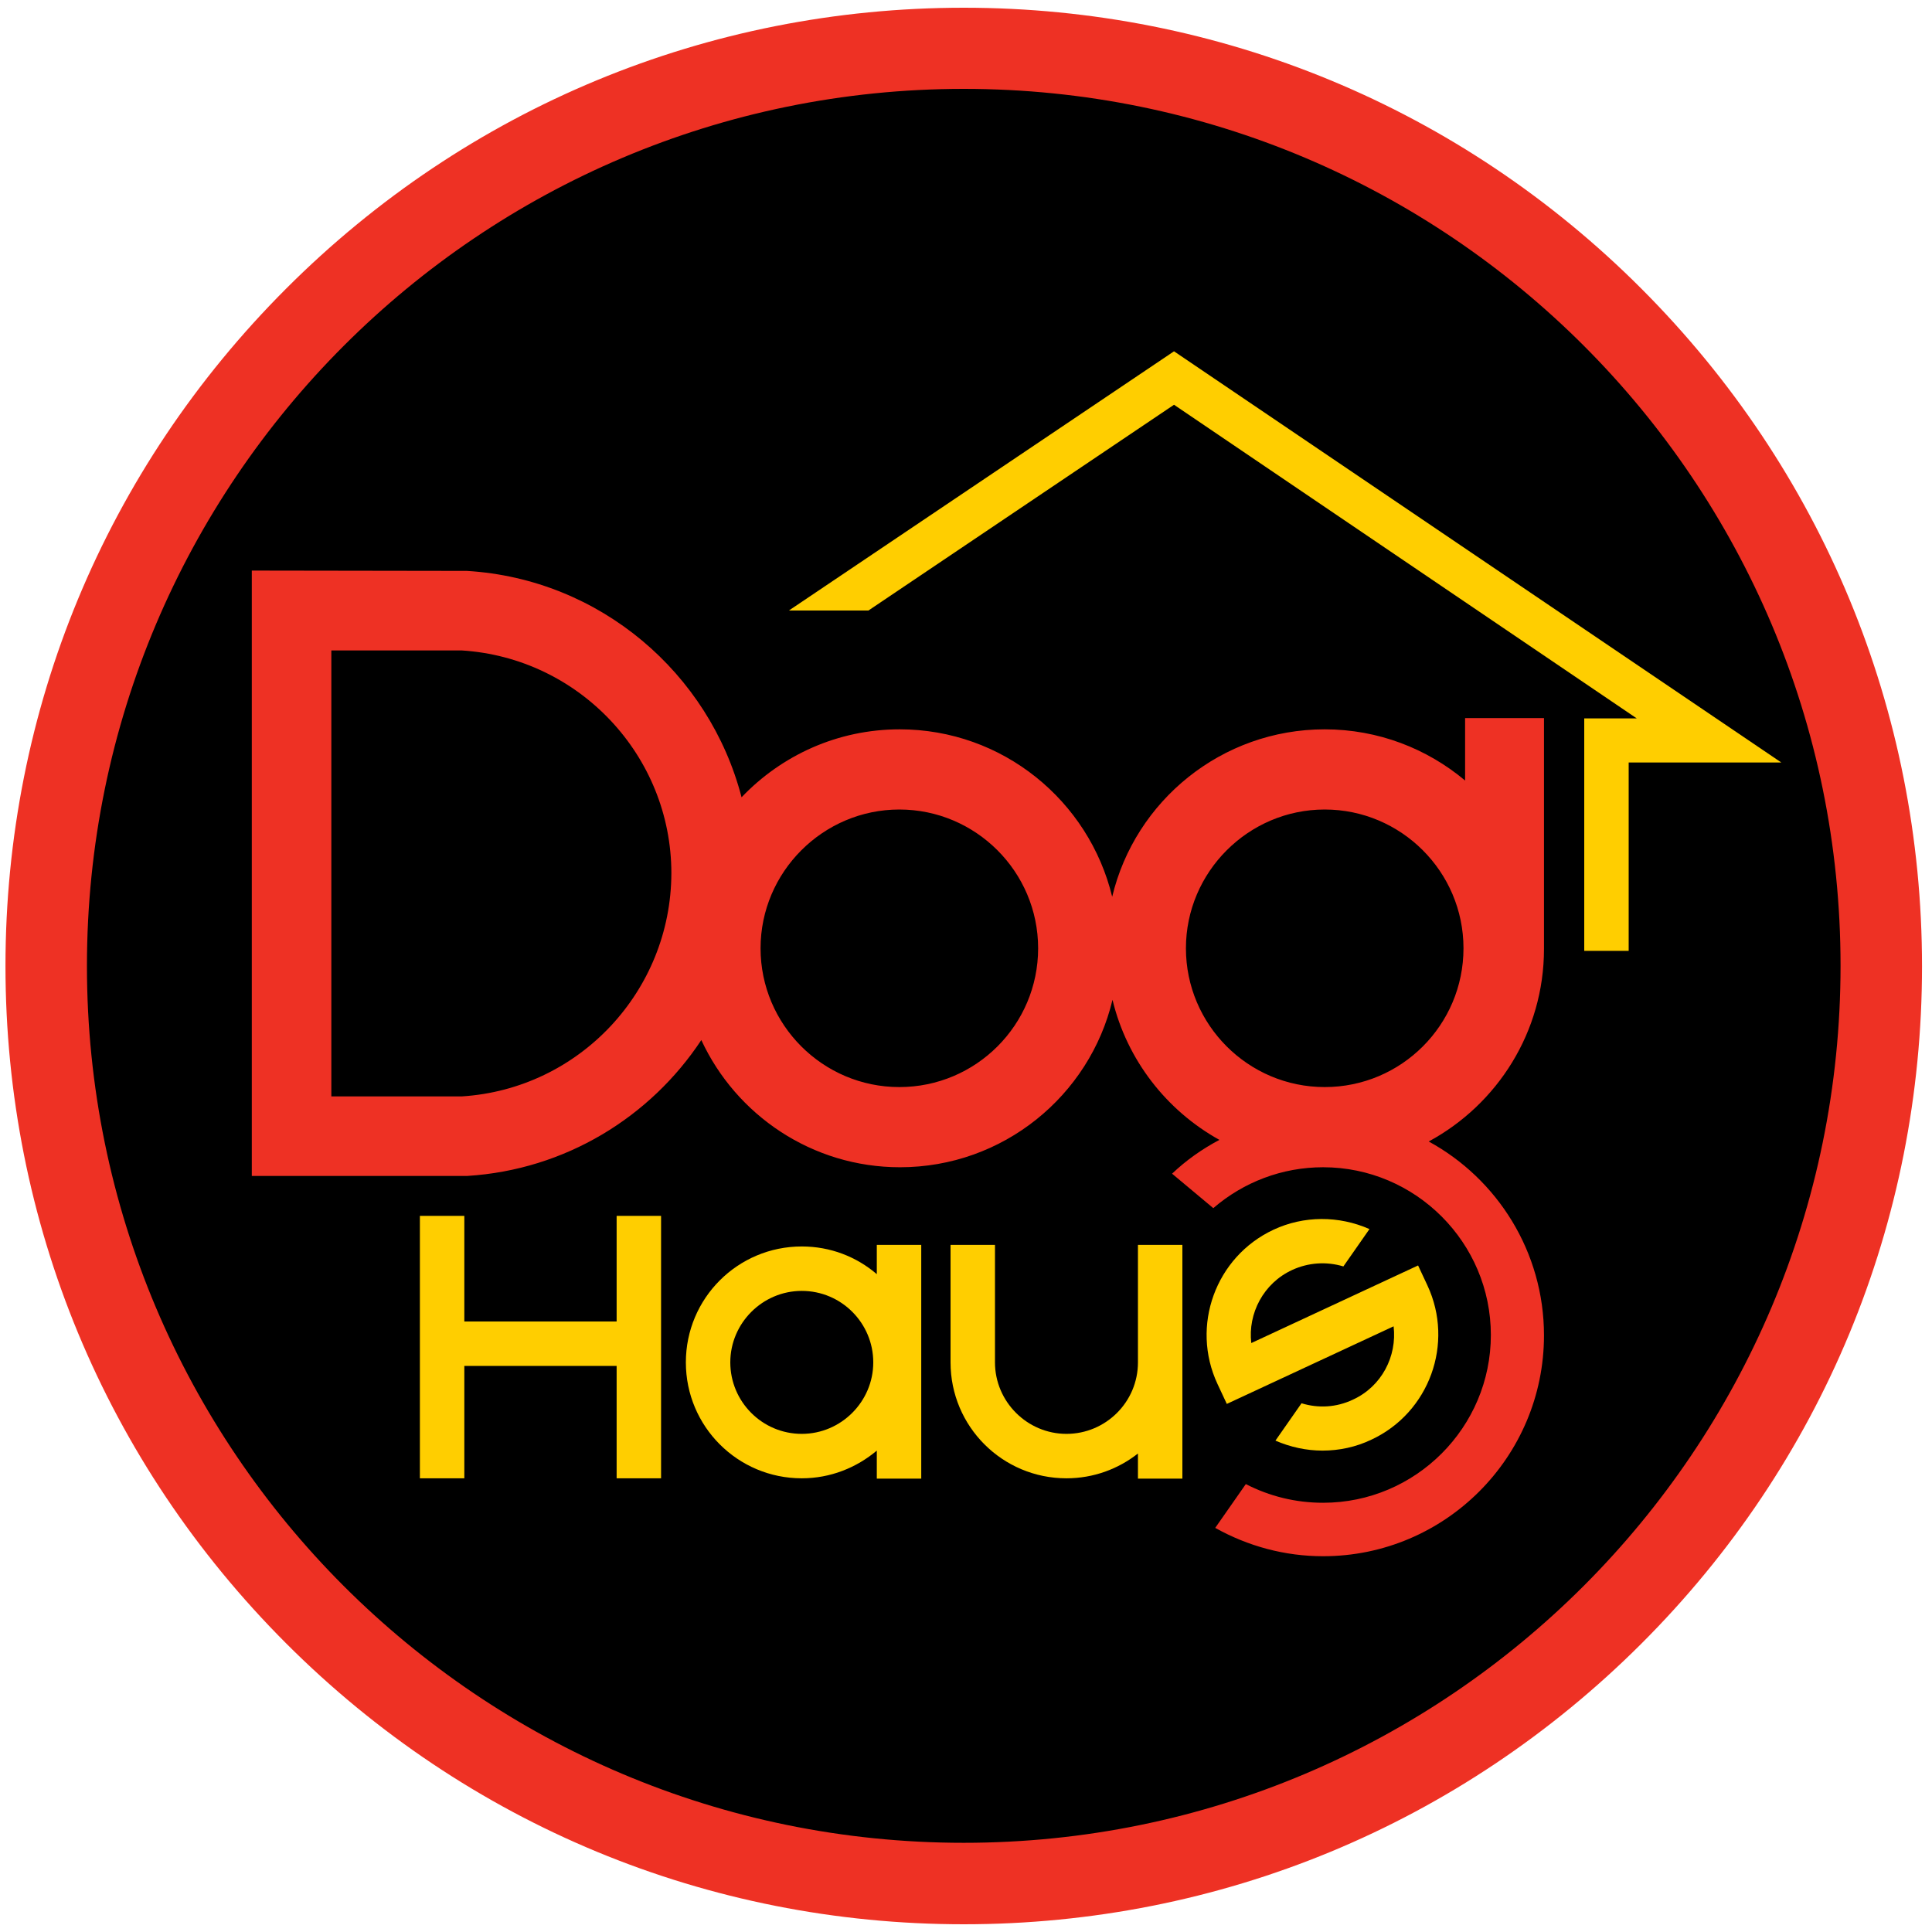 <?xml version="1.0" encoding="utf-8"?>
<!-- Generator: Adobe Illustrator 26.5.0, SVG Export Plug-In . SVG Version: 6.00 Build 0)  -->
<svg version="1.1" id="Layer_1" xmlns="http://www.w3.org/2000/svg" xmlns:xlink="http://www.w3.org/1999/xlink" x="0px" y="0px"
	 viewBox="0 0 600 600" style="enable-background:new 0 0 600 600;" xml:space="preserve">
<style type="text/css">
	.st0{fill:#EE3124;}
	.st1{fill:#FFCE00;}
</style>
<circle cx="300" cy="300" r="284.8"/>
<path class="st0" d="M299.3,27.6c150.4,0,272.3,121.9,272.3,272.3S449.7,572.3,299.3,572.3C148.9,572.3,27,450.4,27,300
	C27,149.6,148.9,27.6,299.3,27.6 M299.3,2.4c-79.5,0-154.2,31-210.4,87.2S1.7,220.5,1.7,300s31,154.2,87.2,210.4
	s130.9,87.2,210.4,87.2s154.2-31,210.4-87.1s87.2-130.9,87.2-210.4s-31-154.2-87.1-210.4S378.8,2.4,299.3,2.4L299.3,2.4z"/>
<path class="st0" d="M455,242.4c-11.8-9.9-27-15.9-43.6-15.9c-32,0-58.9,22.2-66,52c-7.2-29.8-34-52-66-52
	c-19.3,0-36.7,8.1-49.1,21.1c-10-38.5-43.9-67.8-85.3-70.3l-66.8-0.1v188l66.1,0l0.8,0c30.5-1.9,56.9-18.3,72.7-42.2
	c10.8,23.3,34.4,39.5,61.7,39.5c32,0,58.9-22.2,66-52c4.5,18.7,16.8,34.4,33.2,43.5c-5.3,2.8-10.3,6.3-14.7,10.5l12.8,10.7
	c9.4-8.1,21.4-12.7,34.1-12.7c28.7,0,52.1,23.4,52.1,52.1s-23.4,52.1-52.1,52.1c-8.5,0-16.6-2-24-5.8l-9.5,13.6
	c10.2,5.7,21.6,8.8,33.5,8.8c37.9,0,68.6-30.8,68.6-68.6c0-25.9-14.5-48.6-35.8-60.2c21.3-11.5,35.8-34,35.8-59.8c0,0,0-0.1,0-0.1
	V223H455L455,242.4L455,242.4z M143.4,340.5l-40.5,0V202h40.5c36.5,2.3,65.1,32.7,65.1,69.2C208.4,307.8,179.9,338.2,143.4,340.5z
	 M279.3,337.6c-23.8,0-43.1-19.4-43.1-43.1s19.4-43.1,43.1-43.1s43.1,19.3,43.1,43.1S303.1,337.6,279.3,337.6L279.3,337.6z
	 M411.4,337.6c-23.8,0-43.1-19.4-43.1-43.1s19.4-43.1,43.1-43.1s43.1,19.3,43.1,43.1S435.2,337.6,411.4,337.6L411.4,337.6z"/>
<g>
	<path class="st1" d="M191.5,410.4h-47.3v-32.8h-13.8v81.5h13.8v-34.9h47.3v34.9h13.8v-81.5h-13.8V410.4z"/>
	<path class="st1" d="M272.3,395.7c-6.3-5.4-14.4-8.6-23.3-8.6c-19.9,0-36,16.1-36,36s16.1,36,36,36c8.9,0,17-3.3,23.3-8.6v8.7h13.8
		v-72.6h-13.8V395.7z M249,445.3c-12.3,0-22.2-10-22.2-22.2s10-22.2,22.2-22.2c12.3,0,22.2,10,22.2,22.2S261.2,445.3,249,445.3
		L249,445.3z"/>
	<path class="st1" d="M353.4,423.1c0,12.3-10,22.2-22.2,22.2s-22.2-10-22.2-22.2v-36.5h-13.8v36.5c0,19.9,16.1,36,36,36
		c8.4,0,16.1-2.9,22.2-7.7v7.8h13.8v-72.6h-13.8V423.1z"/>
	<path class="st1" d="M401.3,394.4c5-2.3,10.6-2.7,15.9-1.1l8.1-11.6c-9.5-4.2-20.4-4.2-29.8,0.2c-18,8.4-25.8,29.9-17.4,47.9
		l2.9,6.2l51.8-24.1c1.1,9.3-3.7,18.7-12.7,22.8c-5.1,2.4-10.7,2.7-15.9,1.1l-8.1,11.6c4.6,2,9.6,3.1,14.6,3.1
		c5.2,0,10.4-1.1,15.2-3.4c18-8.4,25.8-29.9,17.4-47.9l-2.9-6.2l-51.8,24.1C387.5,407.9,392.4,398.5,401.3,394.4L401.3,394.4z"/>
	<path class="st1" d="M364.6,109.1L245,189.6h24.7l94.9-63.9l143.7,97.4H492v72.2h13.8v-58.5h47.4L364.6,109.1z"/>
</g>
</svg>
